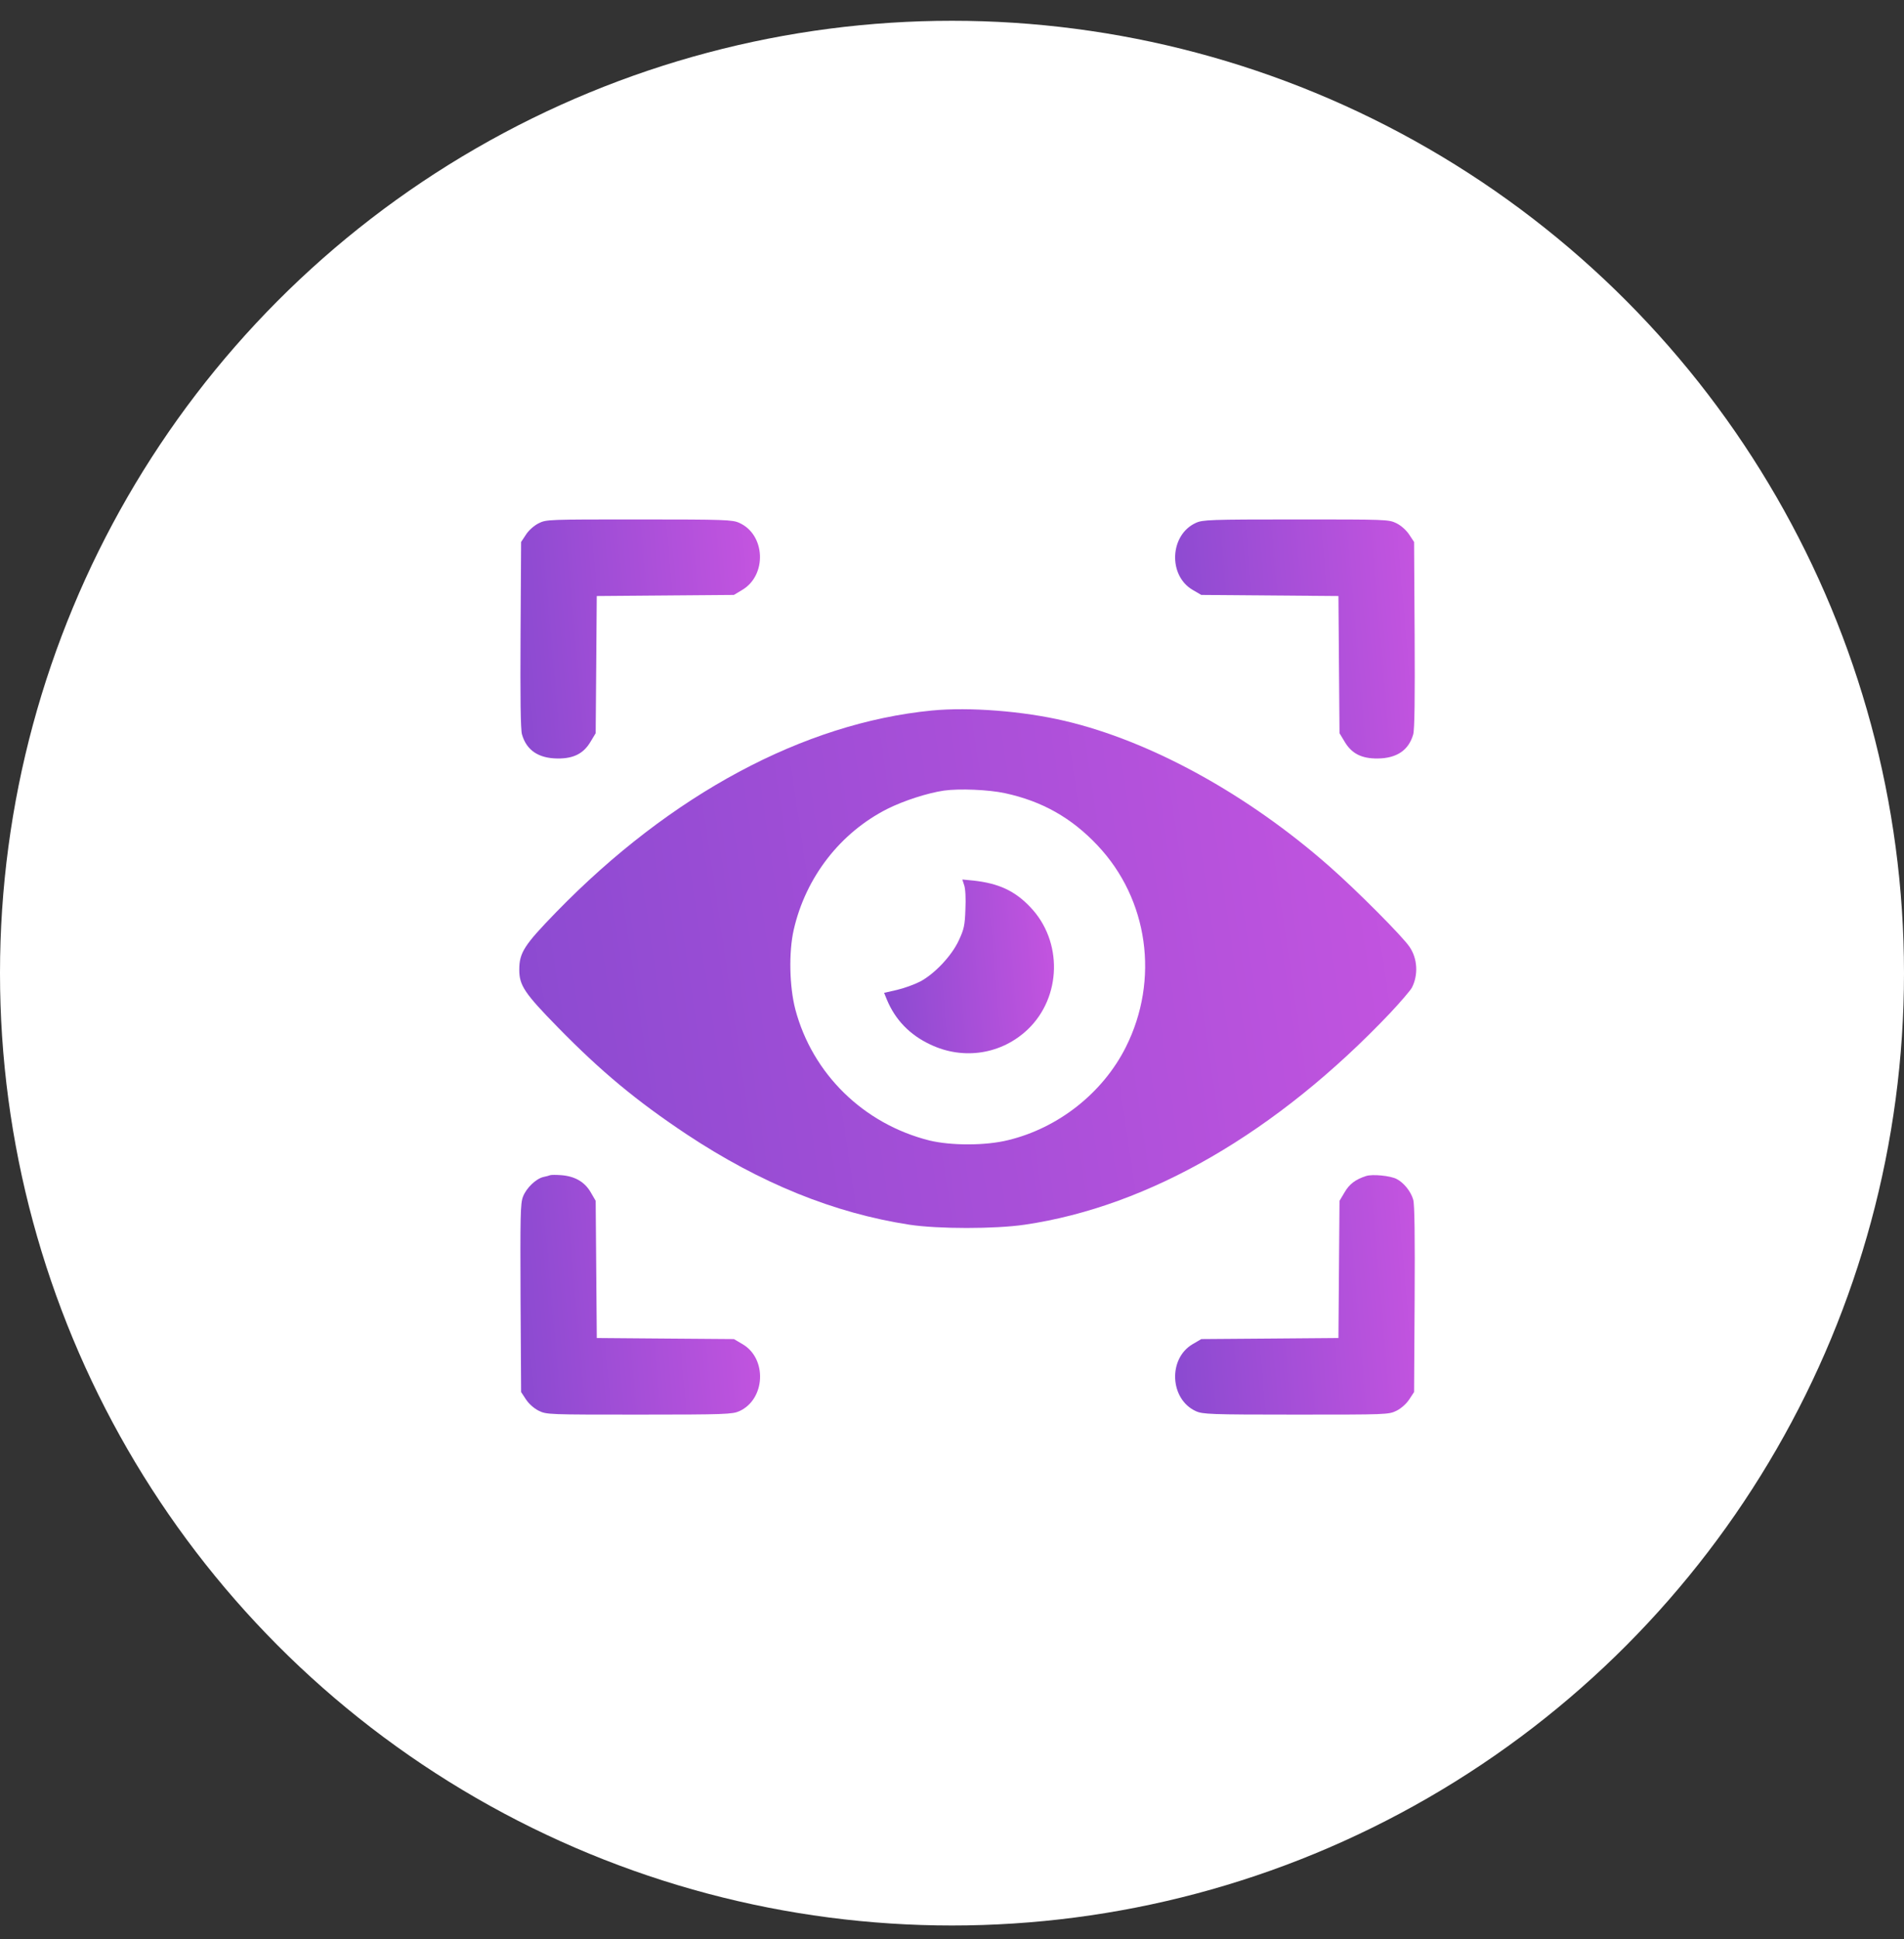 <svg width="55" height="56" viewBox="0 0 55 56" fill="none" xmlns="http://www.w3.org/2000/svg">
<rect x="0" y="0" width="55" height="56" fill="#333333" stroke="none"/>
<circle cx="27.5" cy="28.1" r="27.5" fill="white"/>
<path d="M15.562 15.109C15.426 15.177 15.273 15.314 15.195 15.435L15.053 15.65L15.037 18.33C15.027 20.142 15.037 21.077 15.079 21.209C15.21 21.666 15.557 21.897 16.104 21.902C16.571 21.907 16.86 21.76 17.065 21.408L17.207 21.172L17.223 19.191L17.238 17.211L19.219 17.195L21.2 17.179L21.436 17.037C22.161 16.612 22.114 15.44 21.357 15.099C21.163 15.009 20.953 14.999 18.468 14.999C15.83 14.999 15.783 14.999 15.562 15.109Z" fill="url(#paint0_linear_8086_2209)"/>
<path d="M34.544 15.099C33.792 15.44 33.735 16.612 34.449 17.032L34.701 17.179L36.682 17.195L38.663 17.211L38.678 19.191L38.694 21.172L38.836 21.408C39.041 21.76 39.33 21.907 39.797 21.902C40.344 21.897 40.691 21.666 40.822 21.209C40.864 21.077 40.874 20.142 40.864 18.33L40.848 15.65L40.706 15.435C40.622 15.309 40.475 15.177 40.339 15.109C40.113 14.999 40.05 14.999 37.428 14.999C34.948 14.999 34.738 15.009 34.544 15.099Z" fill="url(#paint1_linear_8086_2209)"/>
<path d="M26.916 20.517C23.217 20.88 19.382 22.934 16.072 26.333C15.137 27.295 15 27.51 15 28.004C15 28.456 15.152 28.682 16.124 29.675C17.369 30.946 18.389 31.792 19.833 32.753C21.966 34.167 24.089 35.028 26.269 35.364C27.099 35.49 28.744 35.49 29.6 35.364C33.188 34.839 36.882 32.701 40.155 29.254C40.46 28.929 40.743 28.598 40.785 28.519C40.974 28.151 40.948 27.678 40.717 27.342C40.523 27.048 39.193 25.713 38.405 25.02C36.036 22.934 33.241 21.4 30.761 20.817C29.553 20.533 28.008 20.412 26.916 20.517ZM29.027 22.903C30.099 23.134 30.95 23.612 31.702 24.41C33.173 25.965 33.498 28.293 32.521 30.237C31.859 31.555 30.577 32.569 29.127 32.921C28.476 33.084 27.478 33.084 26.847 32.932C24.945 32.454 23.469 31.009 22.975 29.149C22.802 28.487 22.781 27.494 22.928 26.848C23.275 25.33 24.273 24.043 25.639 23.354C26.112 23.118 26.8 22.897 27.267 22.829C27.714 22.766 28.565 22.803 29.027 22.903Z" fill="url(#paint2_linear_8086_2209)"/>
<path d="M27.851 25.559C27.887 25.648 27.903 25.953 27.887 26.258C27.872 26.725 27.845 26.836 27.698 27.151C27.493 27.598 27.005 28.112 26.59 28.338C26.416 28.428 26.112 28.538 25.907 28.585L25.539 28.669L25.618 28.864C25.86 29.447 26.28 29.883 26.873 30.161C27.83 30.618 28.933 30.445 29.689 29.725C30.667 28.79 30.703 27.177 29.763 26.195C29.317 25.722 28.844 25.507 28.124 25.428L27.798 25.396L27.851 25.559Z" fill="url(#paint3_linear_8086_2209)"/>
<path d="M15.894 33.934C15.867 33.944 15.778 33.971 15.699 33.986C15.484 34.034 15.2 34.307 15.106 34.559C15.032 34.753 15.027 35.111 15.037 37.49L15.053 40.196L15.195 40.412C15.279 40.538 15.426 40.669 15.563 40.737C15.789 40.848 15.852 40.848 18.473 40.848C20.953 40.848 21.163 40.837 21.358 40.748C22.109 40.406 22.167 39.235 21.452 38.815L21.2 38.667L19.219 38.652L17.239 38.636L17.223 36.655L17.207 34.675L17.06 34.422C16.887 34.128 16.608 33.965 16.214 33.934C16.067 33.923 15.925 33.923 15.894 33.934Z" fill="url(#paint4_linear_8086_2209)"/>
<path d="M39.456 33.96C39.151 34.06 38.978 34.191 38.841 34.428L38.694 34.675L38.678 36.655L38.663 38.636L36.682 38.652L34.701 38.667L34.449 38.815C33.735 39.235 33.792 40.406 34.544 40.748C34.738 40.837 34.948 40.848 37.428 40.848C40.05 40.848 40.113 40.848 40.339 40.737C40.475 40.669 40.622 40.538 40.706 40.412L40.848 40.196L40.864 37.517C40.874 35.704 40.864 34.769 40.822 34.638C40.754 34.401 40.549 34.149 40.344 34.044C40.165 33.95 39.64 33.897 39.456 33.96Z" fill="url(#paint5_linear_8086_2209)"/>
<defs>
<linearGradient id="paint0_linear_8086_2209" x1="14.154" y1="19.091" x2="22.787" y2="18.352" gradientUnits="userSpaceOnUse">
<stop stop-color="#8549CF"/>
<stop offset="1" stop-color="#C955E1"/>
</linearGradient>
<linearGradient id="paint1_linear_8086_2209" x1="33.065" y1="19.091" x2="41.702" y2="18.351" gradientUnits="userSpaceOnUse">
<stop stop-color="#8549CF"/>
<stop offset="1" stop-color="#C955E1"/>
</linearGradient>
<linearGradient id="paint2_linear_8086_2209" x1="11.706" y1="29.359" x2="43.573" y2="24.649" gradientUnits="userSpaceOnUse">
<stop stop-color="#8549CF"/>
<stop offset="1" stop-color="#C955E1"/>
</linearGradient>
<linearGradient id="paint3_linear_8086_2209" x1="24.915" y1="28.371" x2="31.039" y2="27.859" gradientUnits="userSpaceOnUse">
<stop stop-color="#8549CF"/>
<stop offset="1" stop-color="#C955E1"/>
</linearGradient>
<linearGradient id="paint4_linear_8086_2209" x1="14.153" y1="38.029" x2="22.79" y2="37.291" gradientUnits="userSpaceOnUse">
<stop stop-color="#8549CF"/>
<stop offset="1" stop-color="#C955E1"/>
</linearGradient>
<linearGradient id="paint5_linear_8086_2209" x1="33.065" y1="38.032" x2="41.702" y2="37.293" gradientUnits="userSpaceOnUse">
<stop stop-color="#8549CF"/>
<stop offset="1" stop-color="#C955E1"/>
</linearGradient>
</defs>
</svg>
